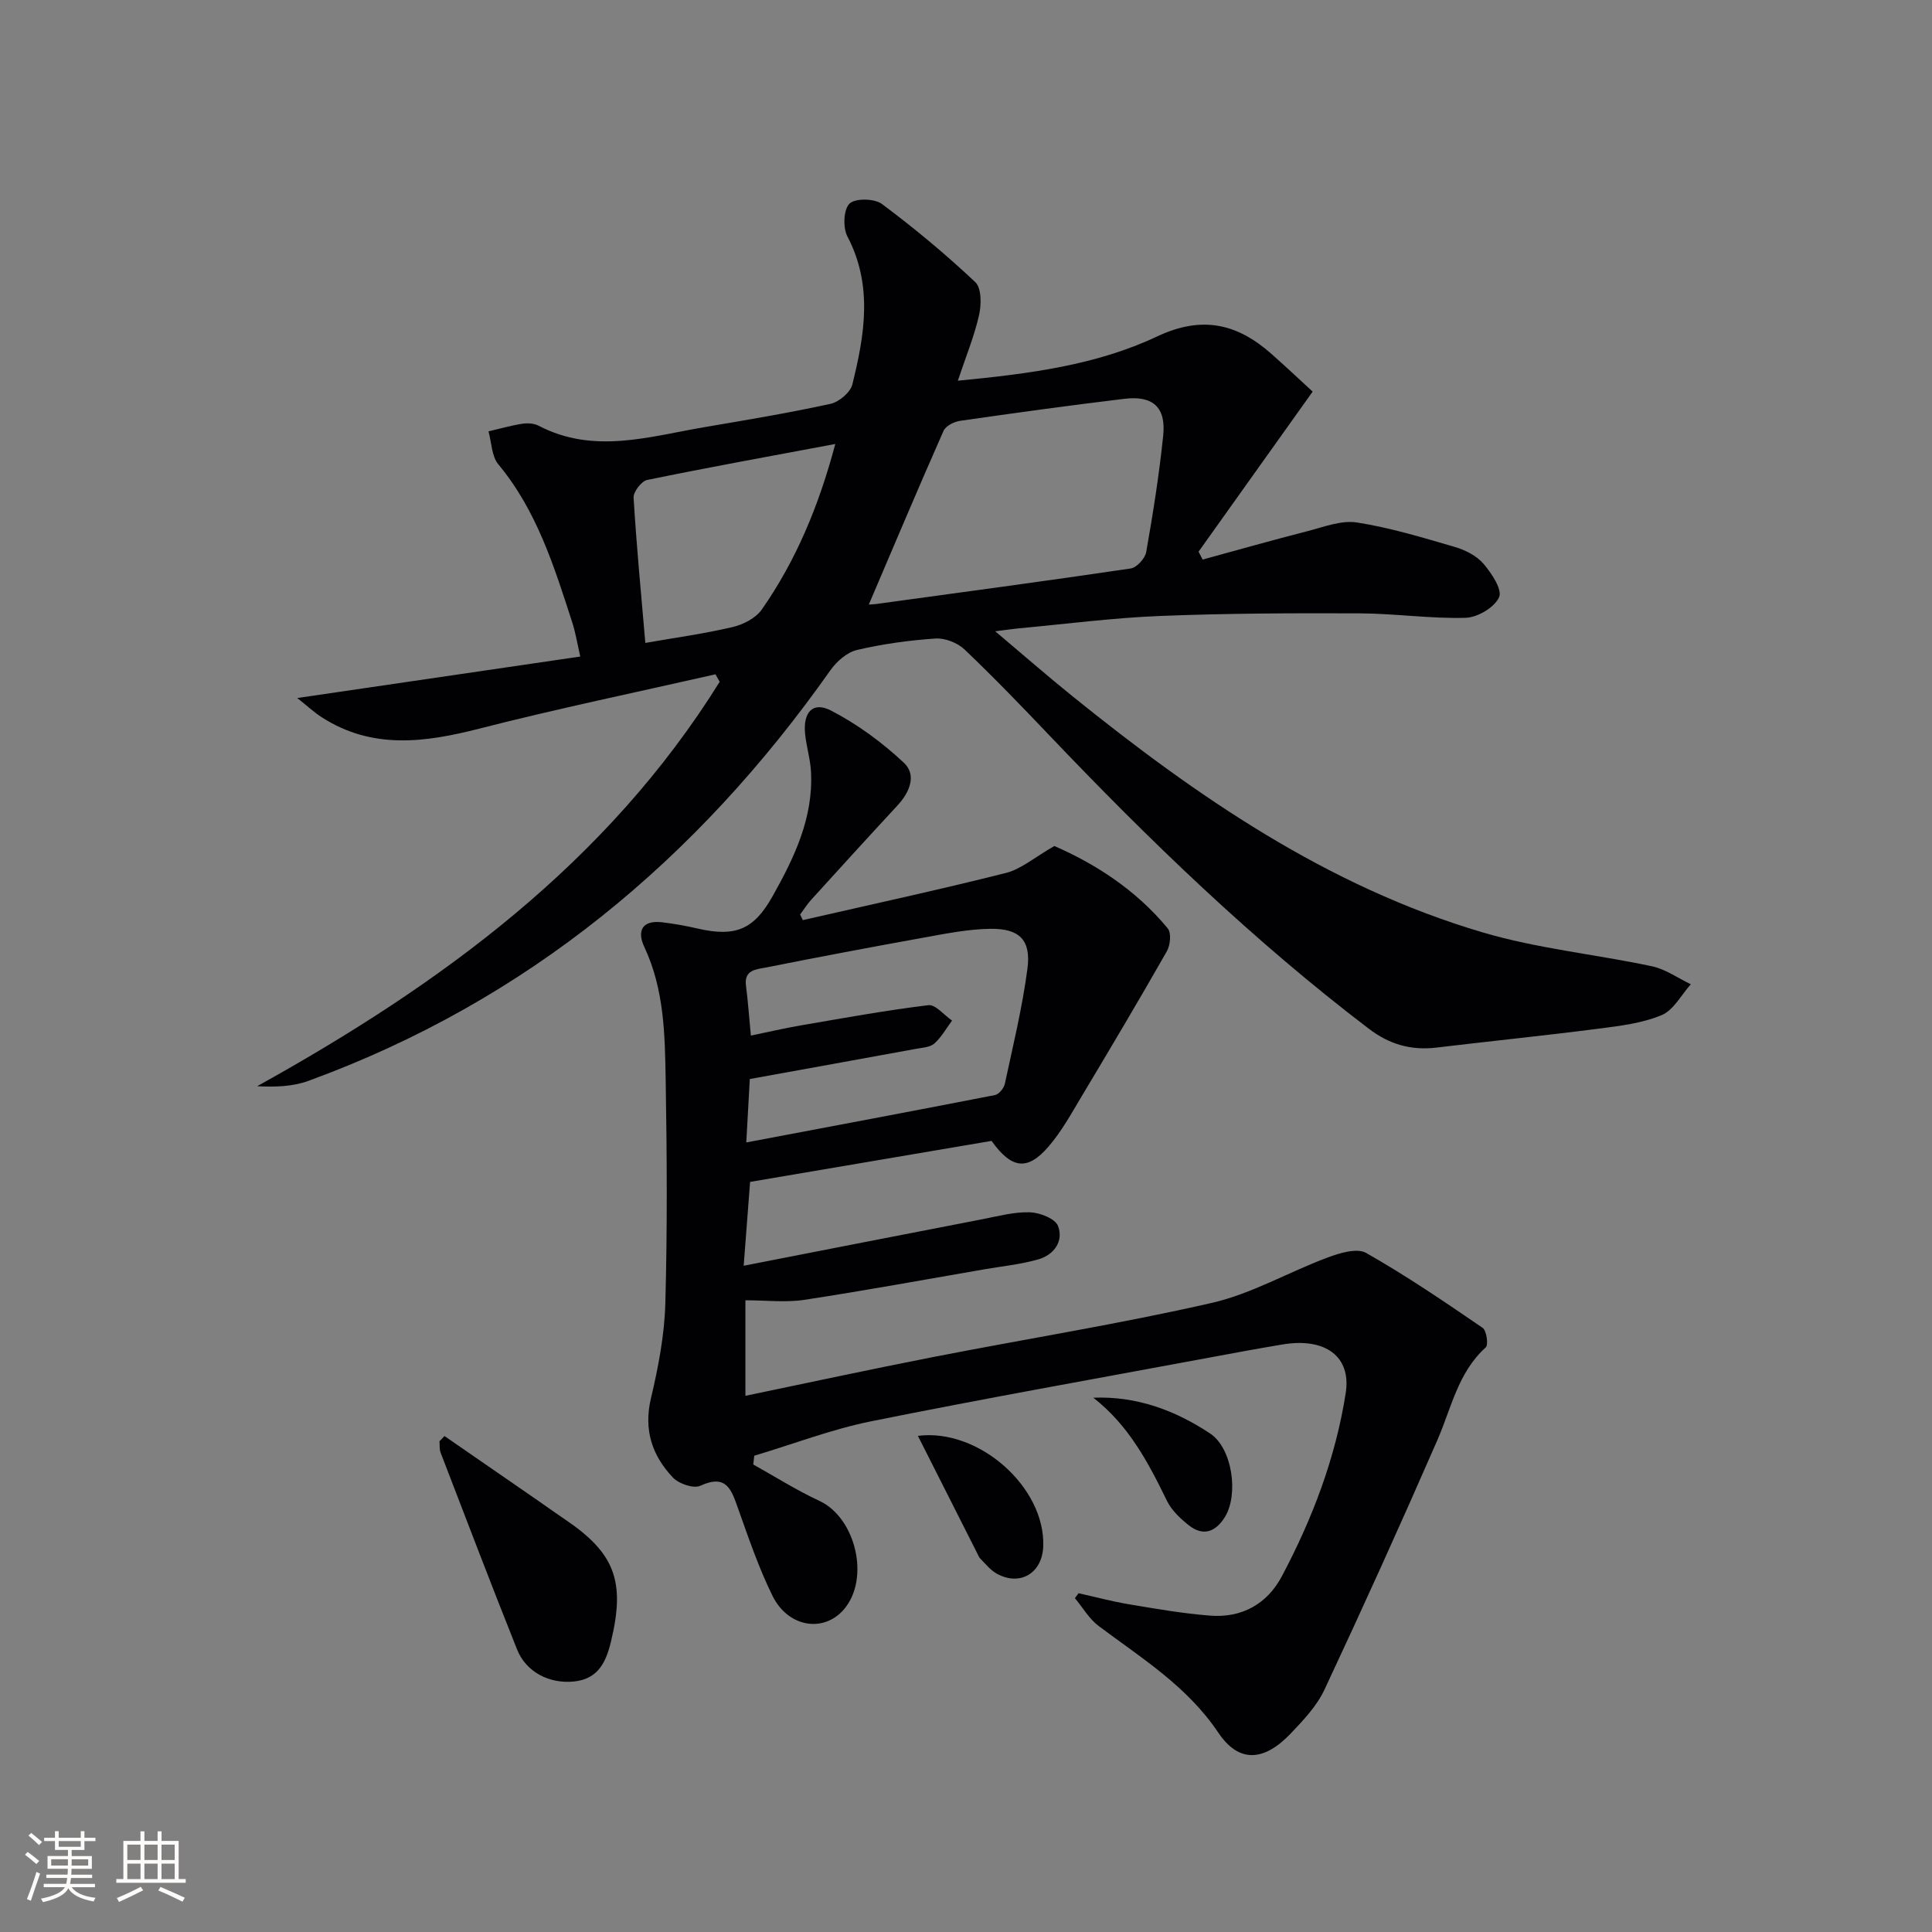 <svg enable-background="new 0 0 400 400" viewBox="0 0 400 400" xmlns="http://www.w3.org/2000/svg"><rect x="0" y="0" width="400" height="400" fill="#808080" stroke="none"/><g fill="#010104"><path d="m198.31 78.82c14.9-1.43 28.69-3.24 41.21-9.14 9.34-4.41 16.61-2.7 23.73 3.6 3.17 2.81 6.26 5.72 8.52 7.8-8.31 11.66-15.97 22.4-23.62 33.14.28.54.56 1.09.84 1.63 7.21-1.96 14.4-4.01 21.64-5.86 3.39-.87 7.03-2.32 10.29-1.82 6.85 1.07 13.57 3.11 20.25 5.06 2.17.63 4.53 1.82 5.96 3.48 1.68 1.96 3.95 5.37 3.24 6.94-.94 2.1-4.45 4.19-6.92 4.26-7.29.21-14.61-.89-21.91-.92-13.79-.06-27.6-.01-41.38.54-9.79.39-19.54 1.67-29.3 2.57-1.12.1-2.23.28-4.81.6 5.92 4.99 10.83 9.28 15.9 13.37 25.77 20.81 52.87 39.48 85.04 48.98 11.38 3.36 23.39 4.53 35.04 7.01 2.82.6 5.36 2.45 8.04 3.72-1.99 2.21-3.58 5.37-6.06 6.4-4.03 1.68-8.6 2.22-13 2.79-11.18 1.44-22.4 2.58-33.6 3.92-5.23.63-9.72-.64-13.98-3.88-23.94-18.22-45.47-39.02-66.17-60.76-5.74-6.03-11.53-12.04-17.56-17.78-1.46-1.39-4.04-2.4-6.02-2.27-5.45.37-10.93 1.12-16.25 2.37-2.08.49-4.23 2.39-5.52 4.22-27.57 39.12-62.8 68.47-108.08 85-3.23 1.18-6.85 1.29-10.59 1.1 38.17-21.17 72.45-46.27 95.76-83.73-.29-.52-.58-1.03-.87-1.55-16.31 3.71-32.71 7.1-48.91 11.25-11.3 2.89-22.18 4.35-32.61-2.36-1.61-1.04-3.03-2.37-5.07-3.98 19.85-2.91 38.9-5.7 58.6-8.59-.63-2.74-.98-4.96-1.66-7.06-3.74-11.54-7.32-23.13-15.31-32.74-1.39-1.68-1.39-4.52-2.03-6.82 2.31-.54 4.59-1.2 6.93-1.57 1.11-.17 2.48-.11 3.44.4 11.47 5.99 22.99 2.21 34.49.27 8.66-1.47 17.34-2.92 25.92-4.79 1.78-.39 4.14-2.36 4.55-4.03 2.54-10.24 4.29-20.51-1.03-30.65-.95-1.81-.8-5.58.44-6.78 1.19-1.15 5.17-1.08 6.71.07 6.73 5.02 13.22 10.42 19.33 16.18 1.3 1.22 1.28 4.63.79 6.8-.98 4.35-2.69 8.5-4.4 13.61zm-18.43 46.34c.2-.01.84-.02 1.47-.1 17.59-2.41 35.18-4.76 52.74-7.36 1.26-.19 2.99-2.08 3.22-3.4 1.41-8.01 2.69-16.06 3.52-24.14.6-5.85-2.13-8.31-8.05-7.59-11.36 1.37-22.7 2.93-34.02 4.56-1.24.18-2.97 1.06-3.42 2.09-5.27 11.92-10.34 23.95-15.46 35.94zm-6.94-33.24c-13.63 2.56-26.32 4.85-38.94 7.45-1.19.24-2.89 2.46-2.82 3.67.59 9.9 1.55 19.79 2.43 30.07 6.04-1.06 12.11-1.89 18.05-3.28 2.21-.52 4.8-1.84 6.05-3.62 7.09-10.15 11.8-21.42 15.23-34.29z"/><path d="m166.22 190.5c14.02-3.21 28.09-6.25 42.03-9.76 3.16-.79 5.91-3.22 10.04-5.58 8.19 3.55 16.81 8.95 23.48 17.06.77.93.54 3.47-.18 4.72-5.75 10.1-11.69 20.1-17.66 30.07-2.13 3.56-4.16 7.26-6.84 10.37-4.35 5.05-7.62 4.67-11.8-1.17-16.38 2.78-33.02 5.61-49.99 8.49-.44 5.8-.87 11.33-1.33 17.36 16.94-3.31 33.19-6.5 49.45-9.64 3.25-.63 6.55-1.53 9.8-1.43 2.06.07 5.25 1.31 5.83 2.83 1.21 3.13-.82 5.98-4.05 6.91-3.64 1.05-7.47 1.42-11.22 2.07-12.42 2.14-24.82 4.43-37.28 6.32-3.85.58-7.86.09-12.17.09v19.78c13.05-2.71 25.96-5.51 38.93-8.04 19.21-3.76 38.56-6.84 57.63-11.2 8.27-1.89 15.92-6.39 23.97-9.39 2.49-.93 6.07-2.03 7.97-.96 8.31 4.71 16.23 10.11 24.13 15.51.82.56 1.23 3.52.65 4.05-5.77 5.21-7.12 12.57-10.03 19.23-7.56 17.32-15.35 34.54-23.37 51.65-1.58 3.37-4.35 6.3-6.97 9.05-5.49 5.77-10.71 6.24-15.01-.17-6.48-9.65-15.88-15.41-24.76-22.07-1.97-1.48-3.3-3.82-4.92-5.77.25-.34.5-.68.75-1.02 3.5.78 6.97 1.71 10.5 2.3 5.56.93 11.13 1.9 16.74 2.34 6.57.51 11.81-2.4 14.87-8.18 6.33-11.94 11.12-24.51 13.21-37.93 1.17-7.54-4.22-11.52-13.11-10.03-5.08.85-10.14 1.78-15.2 2.73-23.32 4.34-46.68 8.48-69.93 13.17-8.22 1.66-16.15 4.72-24.22 7.13-.07.61-.13 1.21-.2 1.82 4.55 2.53 8.96 5.34 13.67 7.52 7.55 3.5 10.56 16.12 5.09 22.48-4.18 4.87-11.54 3.75-14.78-2.81-2.85-5.77-4.94-11.94-7.11-18.03-1.38-3.88-2.37-7.28-7.83-4.76-1.39.64-4.44-.4-5.66-1.68-4.32-4.55-6.12-9.87-4.57-16.42 1.52-6.42 2.79-13.04 2.98-19.61.43-15.48.33-30.99.07-46.48-.16-9.27-.31-18.61-4.41-27.33-1.56-3.32-.51-5.63 3.67-5.14 2.46.29 4.92.73 7.34 1.29 7.82 1.81 11.64.23 15.49-6.61 4.52-8.03 8.49-16.26 8-25.81-.13-2.63-.95-5.21-1.22-7.84-.46-4.5 1.58-6.8 5.31-4.89 5.47 2.81 10.61 6.6 15.12 10.81 2.73 2.55 1.22 6.15-1.33 8.89-6 6.47-11.93 12.99-17.86 19.52-.84.93-1.52 2.02-2.27 3.03.21.41.39.78.56 1.16zm-10.76 23.91c3.58-.74 6.93-1.53 10.33-2.11 8.79-1.51 17.57-3.11 26.42-4.19 1.48-.18 3.26 2.07 4.9 3.19-1.19 1.61-2.19 3.43-3.65 4.74-.88.79-2.46.86-3.75 1.1-11.39 2.09-22.78 4.14-34.47 6.26-.21 3.82-.45 8.03-.73 13.13 17.67-3.34 34.59-6.51 51.49-9.81.82-.16 1.85-1.42 2.04-2.33 1.7-7.92 3.63-15.83 4.68-23.84.78-5.93-1.64-8.34-7.72-8.25-4.59.07-9.19 1-13.73 1.82-10.93 1.97-21.84 4.03-32.74 6.2-1.92.38-4.53.45-4.08 3.76.42 3.25.64 6.54 1.01 10.33z"/><path d="m92.03 297.32c6.5 4.49 12.99 8.97 19.49 13.46 1.78 1.23 3.52 2.5 5.31 3.7 10.49 7.03 12.66 12.9 9.69 25.3-1.05 4.38-2.69 7.86-7.73 8.36-5.07.5-9.87-1.96-11.73-6.62-5.41-13.53-10.59-27.15-15.83-40.75-.28-.72-.17-1.58-.24-2.37.35-.36.7-.72 1.04-1.08z"/><path d="m190.04 297.28c12.61-1.62 26.42 10.66 25.95 22.9-.21 5.59-4.89 8.33-9.72 5.57-1.25-.72-2.22-1.95-3.26-3-.34-.34-.52-.84-.75-1.29-4.01-7.93-8.02-15.86-12.22-24.18z"/><path d="m226.36 289.38c9.03-.36 17 2.65 24.18 7.41 4.61 3.05 5.94 12.61 3.07 17.28-1.86 3.02-4.45 4.12-7.46 1.74-1.76-1.39-3.58-3.1-4.54-5.07-3.86-7.92-7.91-15.64-15.25-21.36z"/></g><path d="m5.17 384 .55-.58c.85.61 1.65 1.24 2.4 1.87l-.59.64c-.83-.73-1.62-1.38-2.36-1.93m1.22 9.53-.82-.34c.71-1.76 1.37-3.64 1.98-5.63.24.13.5.25.76.36-.6 1.67-1.24 3.54-1.92 5.61m-.5-13.5.57-.54c.56.44 1.31 1.06 2.26 1.87l-.64.64c-.68-.66-1.41-1.32-2.19-1.97m3.25.46h2.24v-1.36h.77v1.36h4.57v-1.36h.76v1.36h2.28v.69h-2.28v1.84h-2.64v1.26h4.18v2.64h-4.21c0 .45-.02.86-.05 1.21h4.32v.69h-4.38c-.04.34-.1.75-.19 1.22h5.15v.69h-4.82c.87 1.19 2.51 1.92 4.93 2.19-.17.31-.3.57-.37.76-2.77-.49-4.52-1.41-5.26-2.76-.56 1.26-2.3 2.23-5.24 2.9-.12-.25-.26-.48-.43-.72 2.73-.55 4.38-1.34 4.96-2.38h-4.38v-.69h4.65c.1-.38.17-.79.21-1.22h-4.32v-.69h4.4c.03-.34.05-.75.05-1.21h-4.2v-2.64h4.23v-1.26h-2.69v-1.84h-2.24zm1.46 4.46v1.29h3.45c.01-.4.02-.57.01-.53v-.32-.45h-3.46zm1.55-2.59h4.57v-1.19h-4.57zm6.11 2.59h-3.42v.77c-.01.19-.01.37-.02.53h3.44z" fill="#fcfbfa"/><path d="m32.63 379.16h.82v1.98h3.54v7.89h1.46v.78h-14.37v-.78h1.46v-7.89h3.54v-1.98h.82v1.98h2.73zm-3.49 11.48.5.73c-1.61.82-3.28 1.63-5 2.41-.13-.27-.28-.55-.44-.82 1.75-.72 3.4-1.49 4.94-2.32m-2.78-5.55h2.73v-3.18h-2.73zm0 3.95h2.73v-3.2h-2.73zm3.54-3.95h2.73v-3.18h-2.73zm0 3.95h2.73v-3.2h-2.73zm7.89 4.68c-1.84-.92-3.51-1.7-5.02-2.32l.45-.73c1.89.8 3.57 1.55 5.04 2.23zm-1.62-11.81h-2.73v3.18h2.73zm-2.73 7.13h2.73v-3.2h-2.73z" fill="#fcfbfa"/></svg>